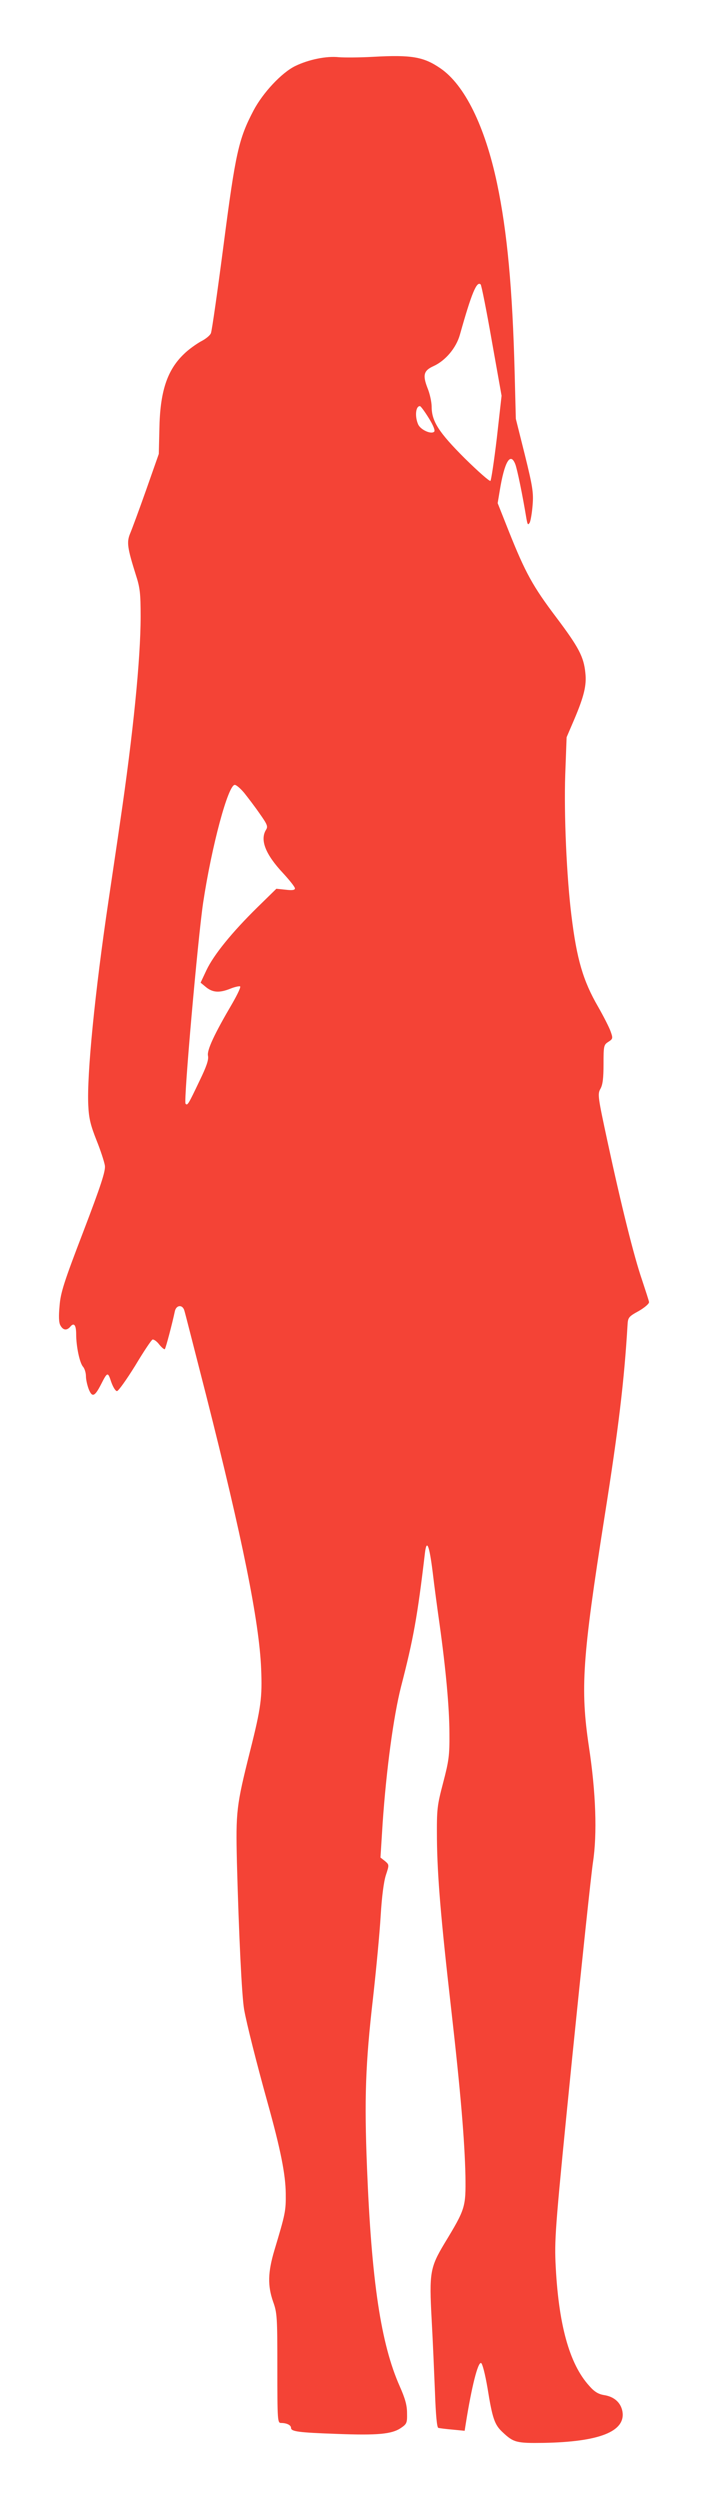<?xml version="1.0" standalone="no"?>
<!DOCTYPE svg PUBLIC "-//W3C//DTD SVG 20010904//EN"
 "http://www.w3.org/TR/2001/REC-SVG-20010904/DTD/svg10.dtd">
<svg version="1.0" xmlns="http://www.w3.org/2000/svg"
 width="363pt" height="1280pt" viewBox="0 0 363 1280"
 preserveAspectRatio="xMidYMid meet">
<g transform="translate(0,1280) scale(0.1,-0.1)"
fill="#f44336" stroke="none">
<path d="M1910 12509 c-69 -4 -148 -4 -175 -2 -64 7 -155 -12 -223 -45 -70
-34 -166 -137 -214 -228 -76 -145 -92 -216 -153 -686 -31 -238 -60 -442 -65
-454 -4 -12 -28 -31 -52 -43 -23 -13 -63 -41 -86 -64 -87 -83 -123 -194 -126
-386 l-3 -126 -65 -185 c-36 -102 -73 -202 -82 -223 -18 -44 -14 -73 29 -210
22 -67 25 -97 25 -215 0 -218 -39 -604 -105 -1052 -13 -91 -40 -271 -59 -400
-70 -470 -112 -896 -104 -1052 3 -67 12 -102 42 -178 21 -52 40 -111 43 -130
4 -27 -20 -101 -110 -337 -99 -258 -117 -314 -122 -381 -5 -53 -4 -86 4 -100
14 -26 33 -28 51 -7 19 23 30 8 30 -39 0 -63 18 -147 35 -166 8 -9 15 -31 15
-49 0 -17 7 -48 15 -68 17 -41 30 -36 61 24 34 67 36 68 53 16 9 -26 22 -48
30 -48 7 0 49 59 93 130 43 72 83 132 89 134 6 2 22 -9 34 -25 13 -16 26 -27
29 -24 5 6 38 131 51 193 7 34 40 37 49 4 4 -12 53 -206 111 -432 186 -734
272 -1160 282 -1401 6 -148 0 -198 -57 -424 -70 -280 -73 -307 -67 -570 10
-372 25 -685 37 -753 13 -73 64 -275 119 -473 68 -244 93 -371 94 -469 1 -90
-2 -103 -58 -290 -34 -114 -35 -182 -7 -263 21 -58 22 -79 22 -342 0 -269 1
-280 19 -280 29 0 51 -11 51 -25 0 -19 38 -24 235 -31 210 -8 281 -1 327 30
31 21 33 26 32 77 0 40 -10 75 -37 136 -97 218 -145 541 -168 1121 -14 354 -8
532 31 870 16 144 34 333 39 420 6 99 16 176 27 209 17 52 17 52 -5 71 l-23
18 11 175 c19 277 56 549 94 699 63 244 84 357 123 689 9 69 22 36 39 -99 8
-69 24 -188 35 -265 32 -229 51 -432 51 -565 1 -111 -3 -139 -32 -250 -31
-119 -33 -133 -32 -287 2 -193 20 -408 73 -873 49 -431 69 -675 73 -855 2
-160 0 -168 -106 -343 -75 -125 -80 -152 -67 -392 6 -107 13 -275 17 -373 4
-115 10 -180 17 -182 6 -2 39 -6 73 -9 l62 -6 6 38 c30 189 62 315 78 309 7
-2 21 -58 33 -128 25 -156 36 -188 77 -226 56 -53 71 -57 209 -55 286 5 421
58 405 160 -8 46 -42 77 -95 85 -29 5 -49 17 -75 47 -103 113 -159 319 -173
635 -5 129 2 212 85 1040 50 495 98 948 107 1007 22 145 15 357 -21 593 -44
296 -34 451 80 1175 72 455 101 698 118 985 2 37 6 42 57 70 31 18 54 38 53
46 -1 8 -18 59 -36 114 -41 119 -106 380 -177 710 -49 228 -51 241 -36 268 12
21 16 55 16 127 0 93 1 99 25 114 23 15 24 18 11 54 -7 20 -36 77 -64 126 -77
133 -109 244 -136 464 -25 200 -39 521 -32 726 l7 190 39 91 c50 118 64 175
57 238 -8 83 -34 132 -149 285 -120 159 -158 228 -243 441 l-57 144 11 66 c24
146 54 197 79 134 10 -25 38 -162 57 -278 6 -33 8 -36 17 -22 5 10 12 51 15
91 5 63 0 95 -40 257 l-46 184 -6 235 c-11 430 -38 723 -90 970 -62 294 -166
505 -290 590 -86 59 -147 70 -345 59z m608 -1455 l50 -281 -24 -214 c-14 -118
-29 -218 -33 -222 -4 -4 -63 48 -131 115 -133 133 -170 190 -170 265 0 23 -9
66 -21 95 -26 67 -20 90 31 113 61 28 116 93 135 162 59 210 86 276 106 256 4
-4 30 -134 57 -289z m-323 -395 c23 -37 34 -64 28 -70 -15 -15 -69 9 -82 37
-18 41 -13 94 9 94 4 0 24 -27 45 -61z m-944 -1921 c19 -24 55 -71 79 -106 38
-54 43 -65 32 -82 -32 -52 -3 -126 88 -223 33 -36 60 -70 60 -77 0 -9 -13 -11
-47 -7 l-48 5 -98 -96 c-128 -126 -222 -241 -260 -321 l-30 -64 29 -24 c34
-27 68 -29 123 -7 22 9 45 14 50 12 6 -1 -13 -41 -40 -88 -91 -155 -131 -240
-124 -268 4 -20 -8 -55 -43 -127 -58 -122 -62 -129 -72 -118 -11 10 63 846 90
1029 44 292 128 604 162 604 8 0 30 -19 49 -42z"/>
</g>
</svg>
